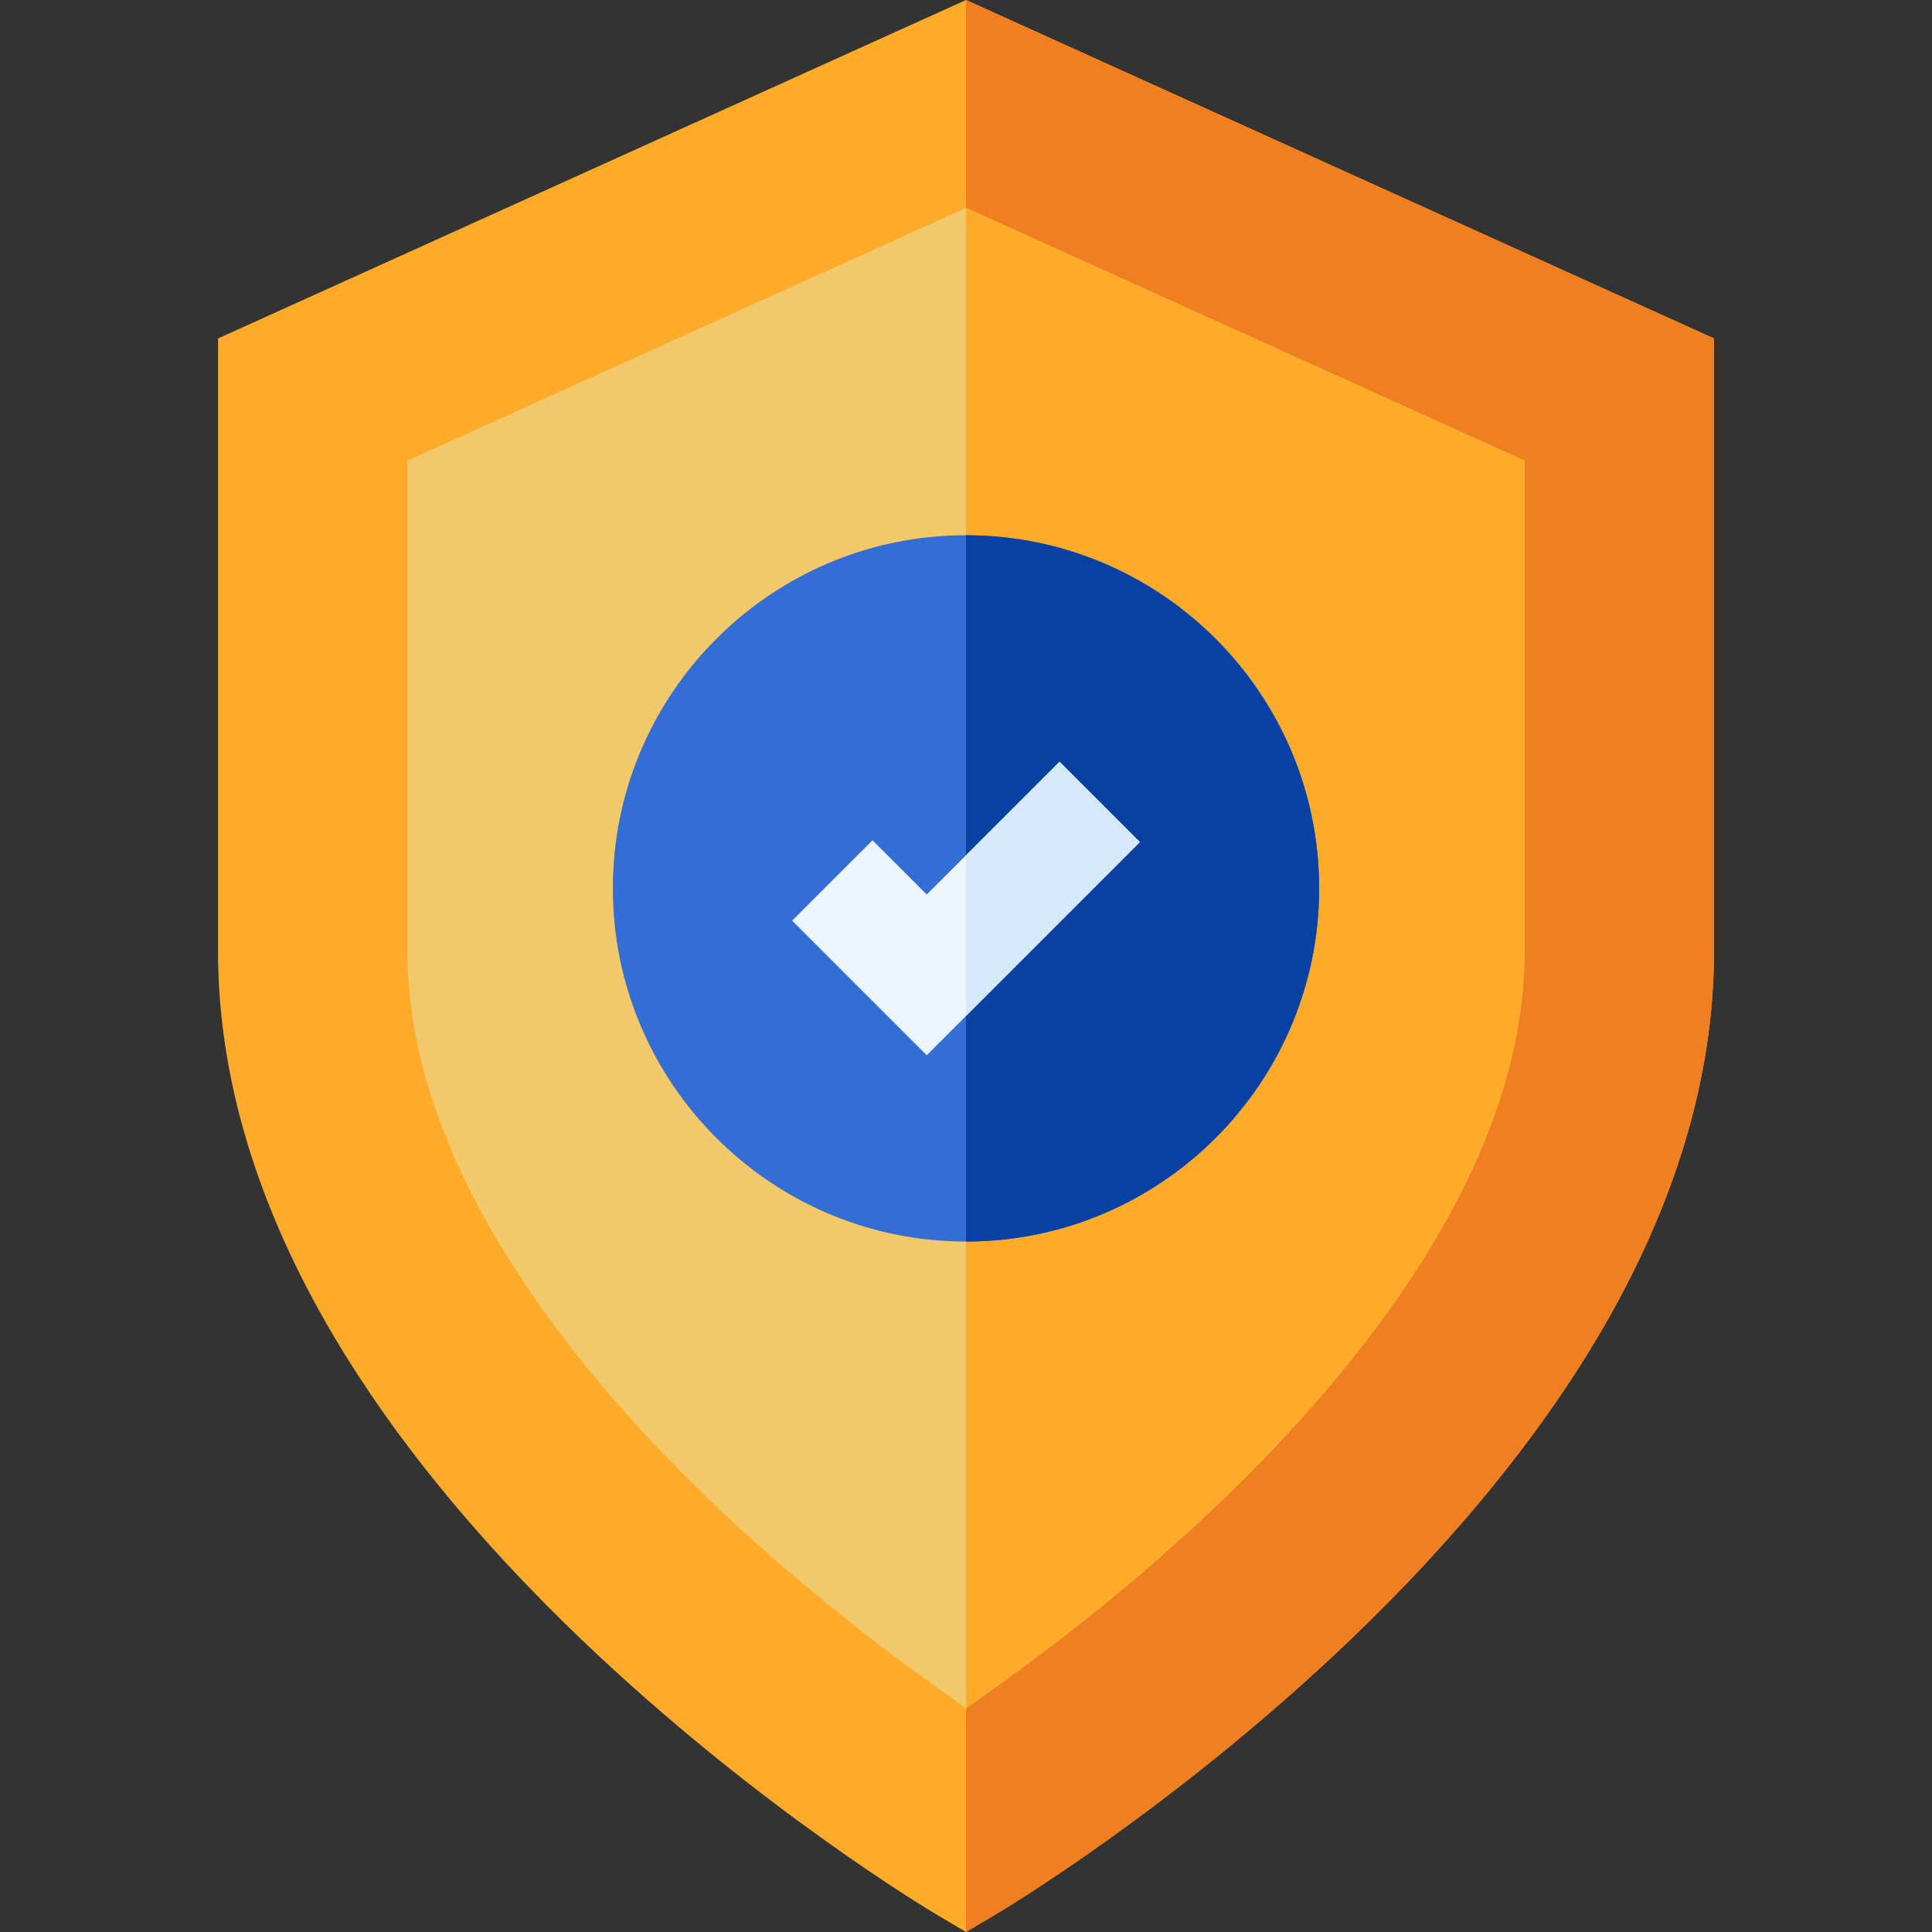<?xml version="1.0" encoding="iso-8859-1"?>
<!-- Generator: Adobe Illustrator 21.0.0, SVG Export Plug-In . SVG Version: 6.00 Build 0)  -->
<svg xmlns="http://www.w3.org/2000/svg" xmlns:xlink="http://www.w3.org/1999/xlink" version="1.1" id="Capa_1" x="0px" y="0px" viewBox="0 0 509.976 509.976" style="enable-background:new 0 0 509.976 509.976;" xml:space="preserve" width="512" height="512">
<rect x="0" y="0" width="509.976" height="509.976" fill="#333333" stroke="none"/>
<g>
	<path style="fill:#FDAB29;" d="M254.988,509.976l-7.644-4.527c-1.923-1.139-47.625-28.403-93.947-72.76   c-27.466-26.301-49.417-53.185-65.243-79.903c-20.304-34.278-30.6-68.457-30.6-101.587V89.34L254.988,0l197.434,89.34v161.858   c0,33.13-10.295,67.309-30.6,101.587c-15.826,26.719-37.777,53.602-65.243,79.903c-46.321,44.357-92.023,71.621-93.946,72.76   L254.988,509.976z"/>
	<path style="fill:#F07F22;" d="M254.988,0v509.976l7.645-4.527c1.923-1.139,47.625-28.403,93.946-72.76   c27.466-26.301,49.417-53.185,65.243-79.903c20.305-34.278,30.6-68.457,30.6-101.587V89.34L254.988,0z"/>
	<path style="fill:#F3C86A;" d="M255.02,450.942l-8.731-6.25c-14.973-10.719-37.484-27.999-59.699-49.451   c-36.056-34.818-79.035-88.071-79.035-144.042V121.595l147.434-66.714l147.434,66.714v129.603   c0,56.503-43.735,110.244-80.425,145.378c-21.955,21.024-43.793,37.77-58.246,48.116L255.02,450.942z"/>
	<g>
		<path style="fill:#FDAB29;" d="M254.988,54.881v396.039l0.031,0.022l8.731-6.25c14.453-10.346,36.291-27.092,58.246-48.116    c36.689-35.134,80.425-88.875,80.425-145.378V121.595L254.988,54.881z"/>
	</g>
	<path style="fill:#326ED3;" d="M254.988,327.722c-51.401,0-93.22-41.818-93.22-93.22c0-51.402,41.818-93.22,93.22-93.22   s93.22,41.818,93.22,93.22C348.208,285.904,306.39,327.722,254.988,327.722z"/>
	<g>
		<path style="fill:#0841A3;" d="M254.988,141.282v186.44c51.401,0,93.22-41.818,93.22-93.22    C348.208,183.101,306.39,141.282,254.988,141.282z"/>
	</g>
	<polygon style="fill:#EDF5FF;" points="244.622,278.546 209.087,243.011 230.301,221.798 244.622,236.119 279.676,201.066    300.889,222.279  "/>
	<g>
		<polygon style="fill:#D7E9FF;" points="279.676,201.066 254.988,225.753 254.988,268.18 300.889,222.279   "/>
	</g>
</g>















</svg>
